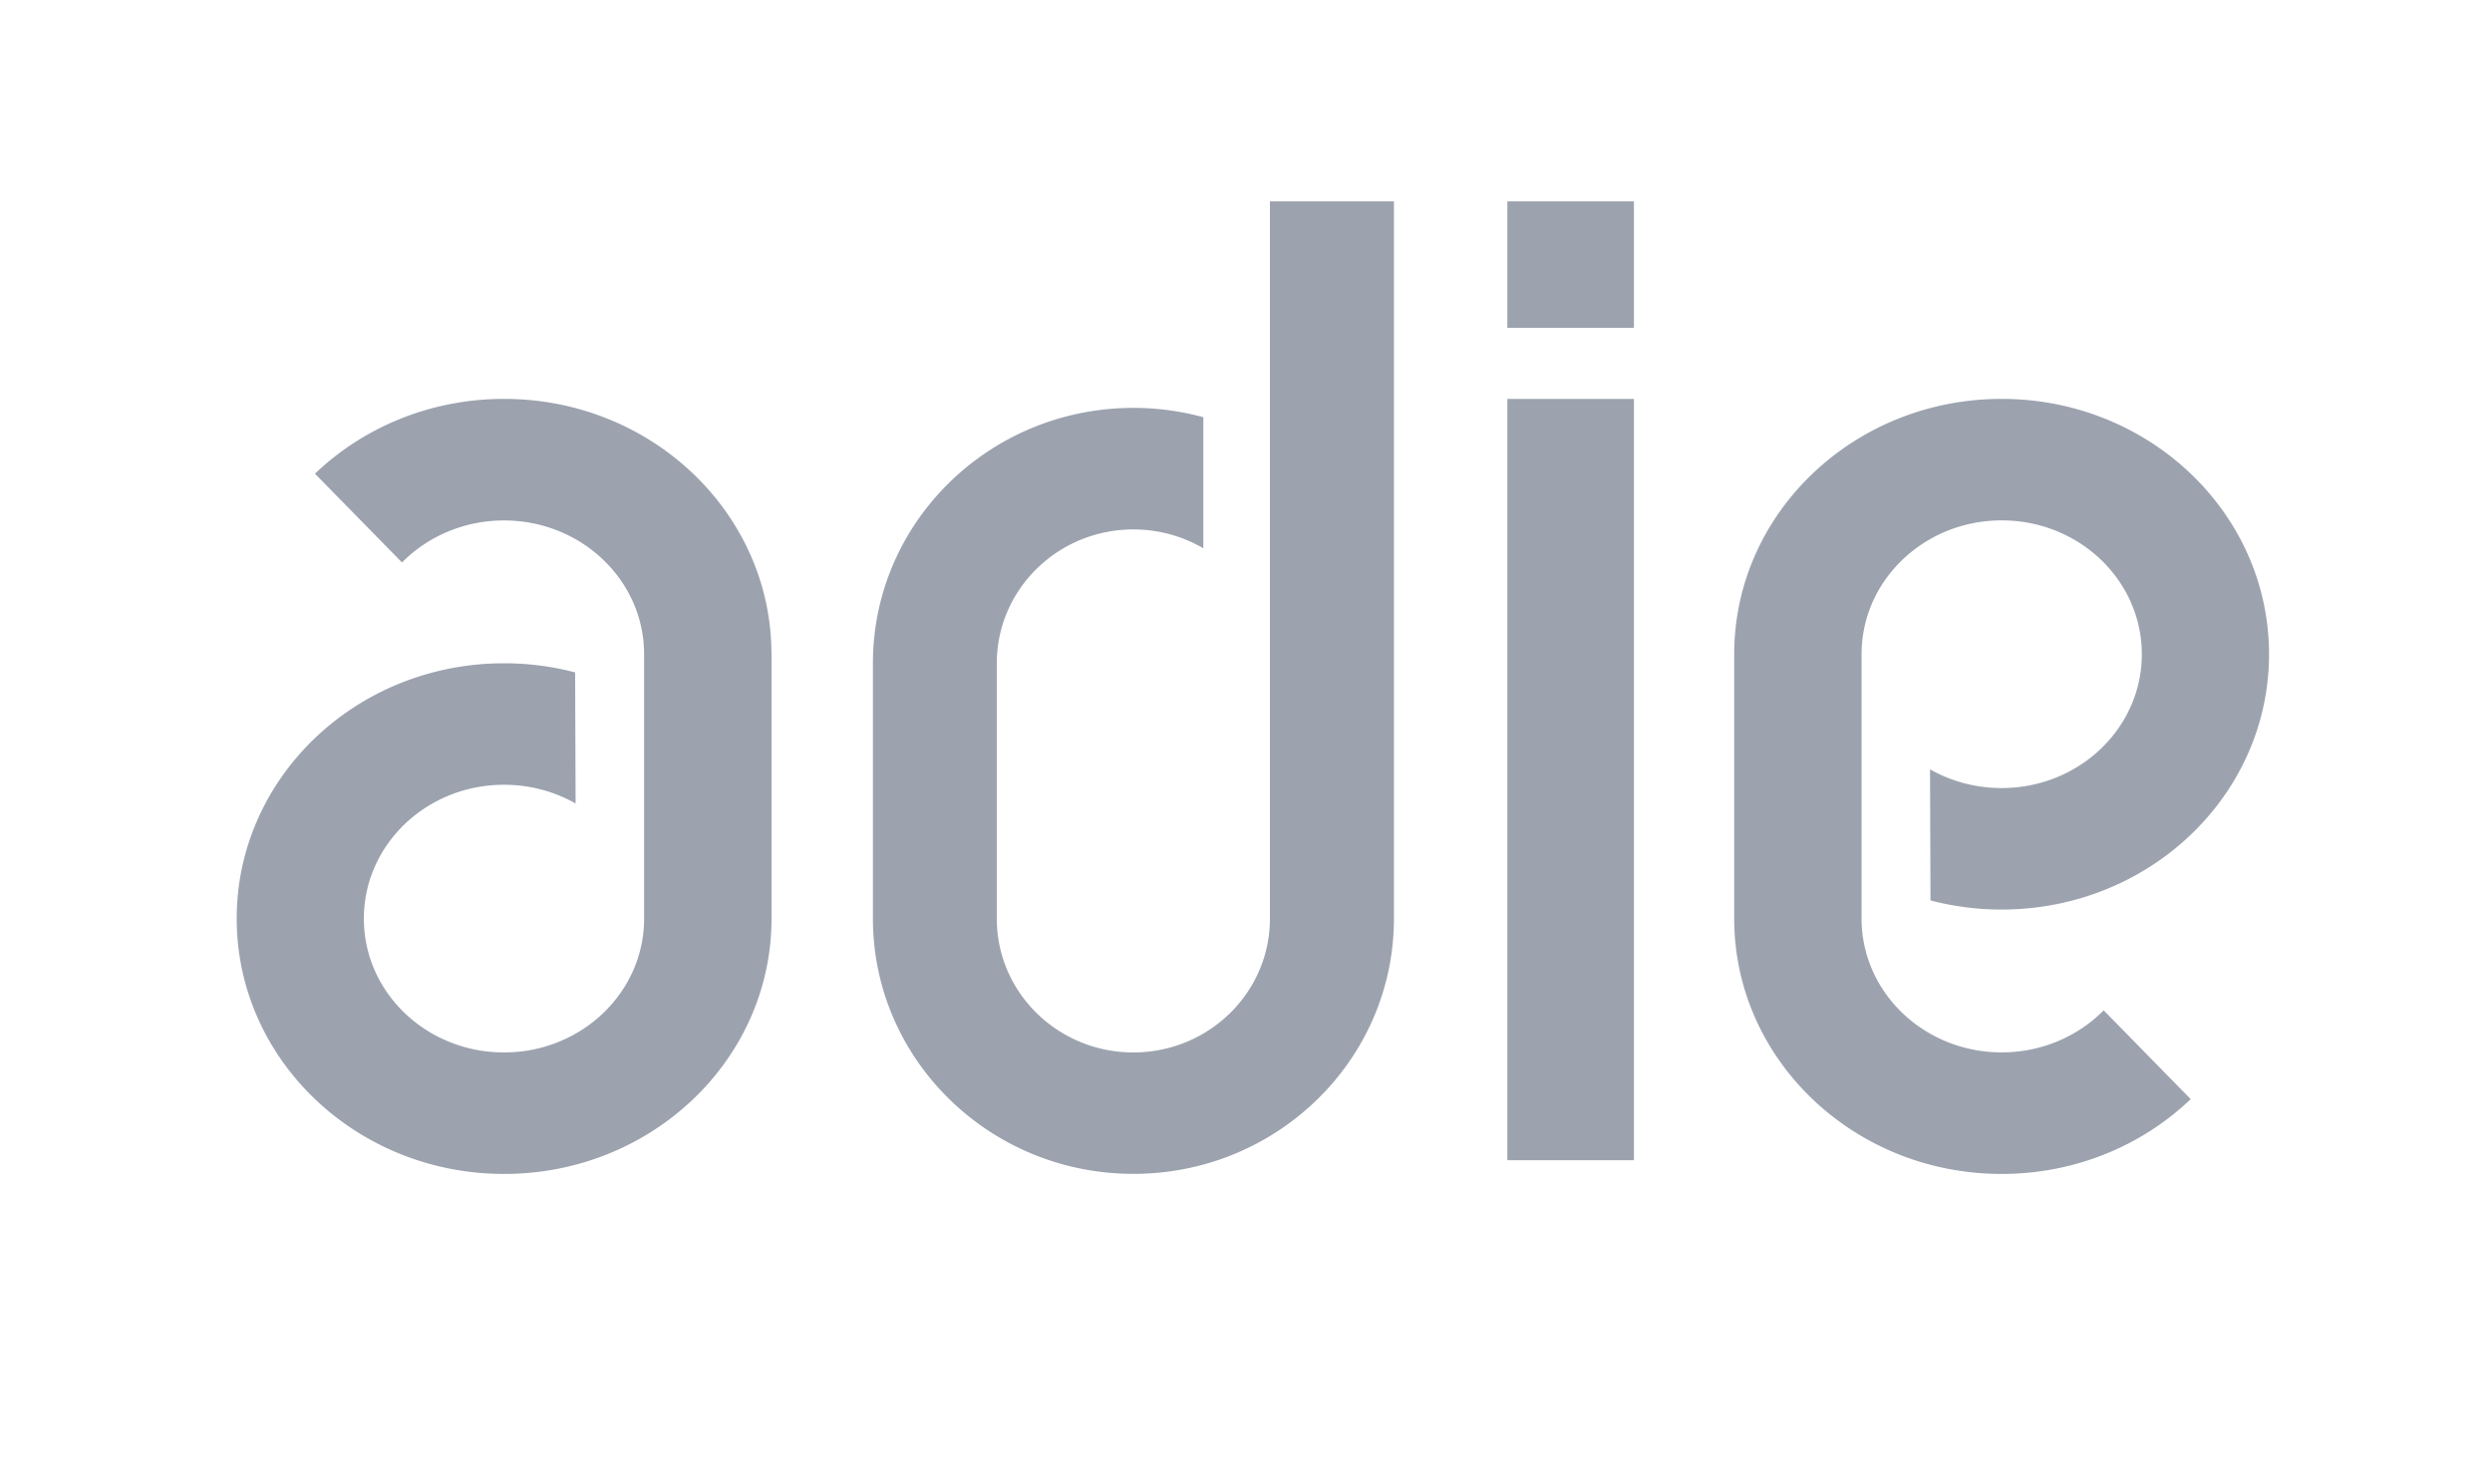<svg xmlns="http://www.w3.org/2000/svg" fill="none" viewBox="0 0 277 165"><path fill="#9CA3AF" d="M181.621 22.392h-14.069v14.054h14.069V22.392zM181.621 44.353h-14.069v84.632h14.069V44.353zM85.753 72.731c0-15.675-13.31-28.385-29.724-28.385-8.208 0-15.641 3.176-21.02 8.315l9.676 9.871c2.843-2.876 6.87-4.672 11.336-4.672 8.603 0 15.575 6.658 15.575 14.879v29.386c0 8.213-6.972 14.879-15.575 14.879-8.602 0-15.575-6.658-15.575-14.879s6.973-14.88 15.575-14.88c2.91 0 5.628.76 7.96 2.081l-.052-14.572a30.93 30.93 0 00-7.908-1.015c-16.4 0-29.71 12.703-29.71 28.386 0 15.675 13.31 28.386 29.725 28.386S85.76 117.8 85.76 102.125V72.731h-.007zM192.767 102.125c0 15.675 13.309 28.386 29.725 28.386 8.207 0 15.64-3.176 21.019-8.316l-9.676-9.871c-2.843 2.877-6.87 4.673-11.336 4.673-8.602 0-15.575-6.659-15.575-14.88V72.731c0-8.213 6.973-14.879 15.575-14.879s15.575 6.659 15.575 14.88c0 8.22-6.98 14.879-15.582 14.879-2.909 0-5.628-.76-7.96-2.081l.052 14.572a30.9 30.9 0 007.908 1.015c16.415 0 29.724-12.703 29.724-28.386 0-15.675-13.309-28.385-29.724-28.385-16.416 0-29.725 12.71-29.725 28.385v29.394zM141.16 22.392v79.733c0 8.213-6.797 14.879-15.18 14.879s-15.18-6.658-15.18-14.879V73.739c0-8.214 6.797-14.88 15.18-14.88 2.843 0 5.496.767 7.777 2.096V46.383a29.607 29.607 0 00-7.77-1.037c-15.991 0-28.957 12.703-28.957 28.386v28.385c0 15.675 12.966 28.386 28.957 28.386 15.992 0 28.958-12.711 28.958-28.386V22.392H141.16z"/></svg>
